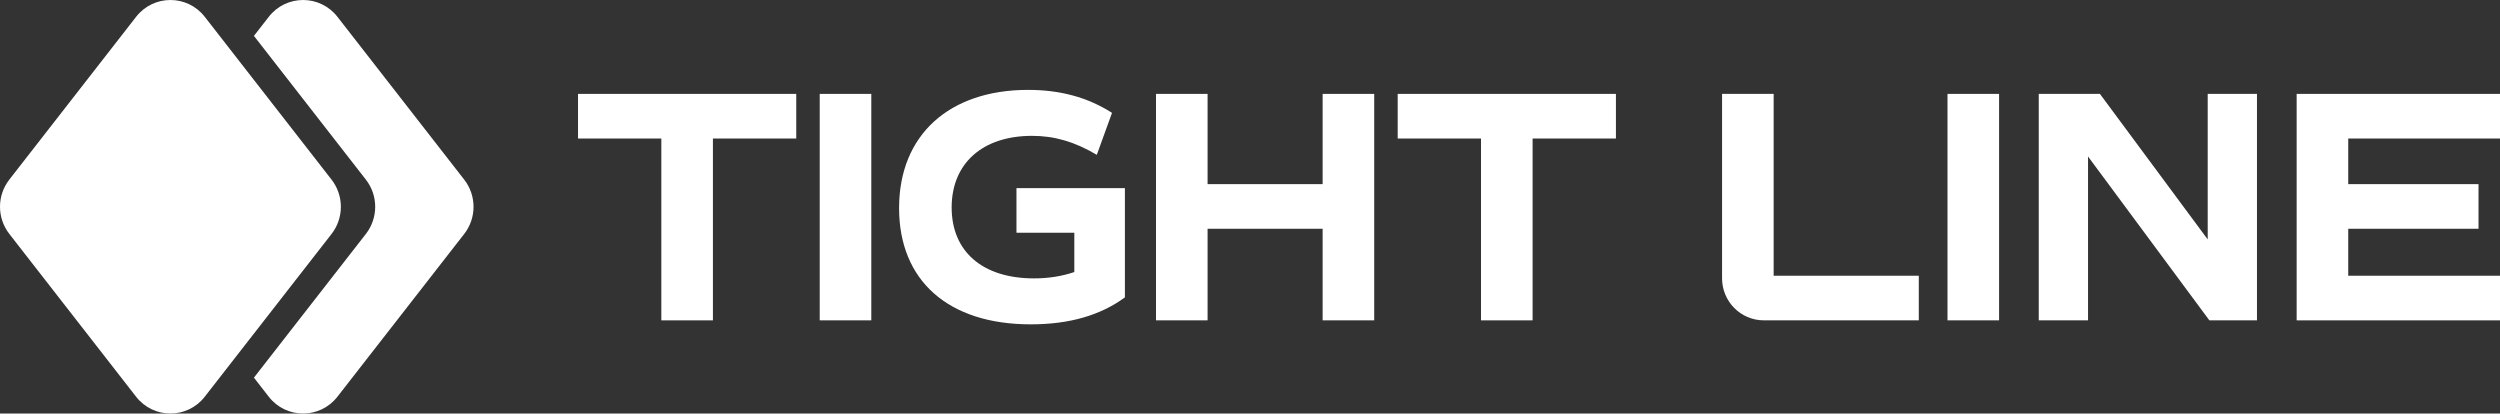 <svg width="133" height="22" viewBox="0 0 133 22" fill="none" xmlns="http://www.w3.org/2000/svg">
<rect x="0" y="0" width="133" height="22" fill="#333333" stroke="none"/>
<g id="Tight Line Logo/Yes/Cool Blue">
<g id="Vector">
<path d="M24.697 9.558L17.952 0.895C17.022 -0.298 15.228 -0.298 14.299 0.895L13.509 1.909L19.466 9.558C20.126 10.405 20.125 11.597 19.466 12.444L13.509 20.091L14.298 21.105C15.227 22.298 17.021 22.298 17.951 21.105L24.697 12.444C25.357 11.597 25.357 10.405 24.697 9.558Z" fill="white"/>
<path d="M0.495 12.443L7.24 21.105C8.17 22.298 9.964 22.298 10.893 21.105L17.64 12.444C18.299 11.597 18.299 10.405 17.64 9.558L10.894 0.895C9.965 -0.298 8.171 -0.298 7.241 0.895L0.495 9.556C-0.165 10.404 -0.165 11.595 0.495 12.443Z" fill="white"/>
<path d="M42.36 7.369H37.927V17.043H35.183V7.369H30.751V4.995H42.36V7.369Z" fill="white"/>
<path d="M46.353 4.995H43.609V17.042H46.353V4.995Z" fill="white"/>
<path d="M59.845 15.82C58.543 16.776 56.89 17.255 54.832 17.255C50.435 17.255 47.831 14.916 47.831 11.071C47.831 7.174 50.505 4.782 54.691 4.782C56.397 4.782 57.857 5.172 59.159 6.004L58.35 8.237C57.154 7.528 56.081 7.227 54.902 7.227C52.264 7.227 50.628 8.697 50.628 11.036C50.628 13.392 52.281 14.81 55.008 14.81C55.764 14.81 56.468 14.704 57.154 14.473V12.383H54.076V10.009H59.845V15.82Z" fill="white"/>
<path d="M73.108 4.995V17.042H70.364V12.17H64.243V17.042H61.499V4.995H64.243V9.796H70.364V4.995H73.108Z" fill="white"/>
<path d="M85.967 7.369H81.534V17.043H78.79V7.369H74.357V4.995H85.967V7.369Z" fill="white"/>
<path d="M102.08 14.668V17.042H93.835C92.608 17.042 91.614 16.041 91.614 14.805V4.995H94.358V14.668H102.08Z" fill="white"/>
<path d="M106.351 4.995H103.607V17.042H106.351V4.995Z" fill="white"/>
<path d="M120.071 4.995V17.042H117.538L111.083 8.325V17.042H108.462V4.995H111.716L117.45 12.737V4.995H120.071Z" fill="white"/>
<path d="M124.926 7.369V9.796H131.857V12.17H124.926V14.669H133V17.043H122.182V4.995H133V7.369H124.926Z" fill="white"/>
</g>
</g>
</svg>
